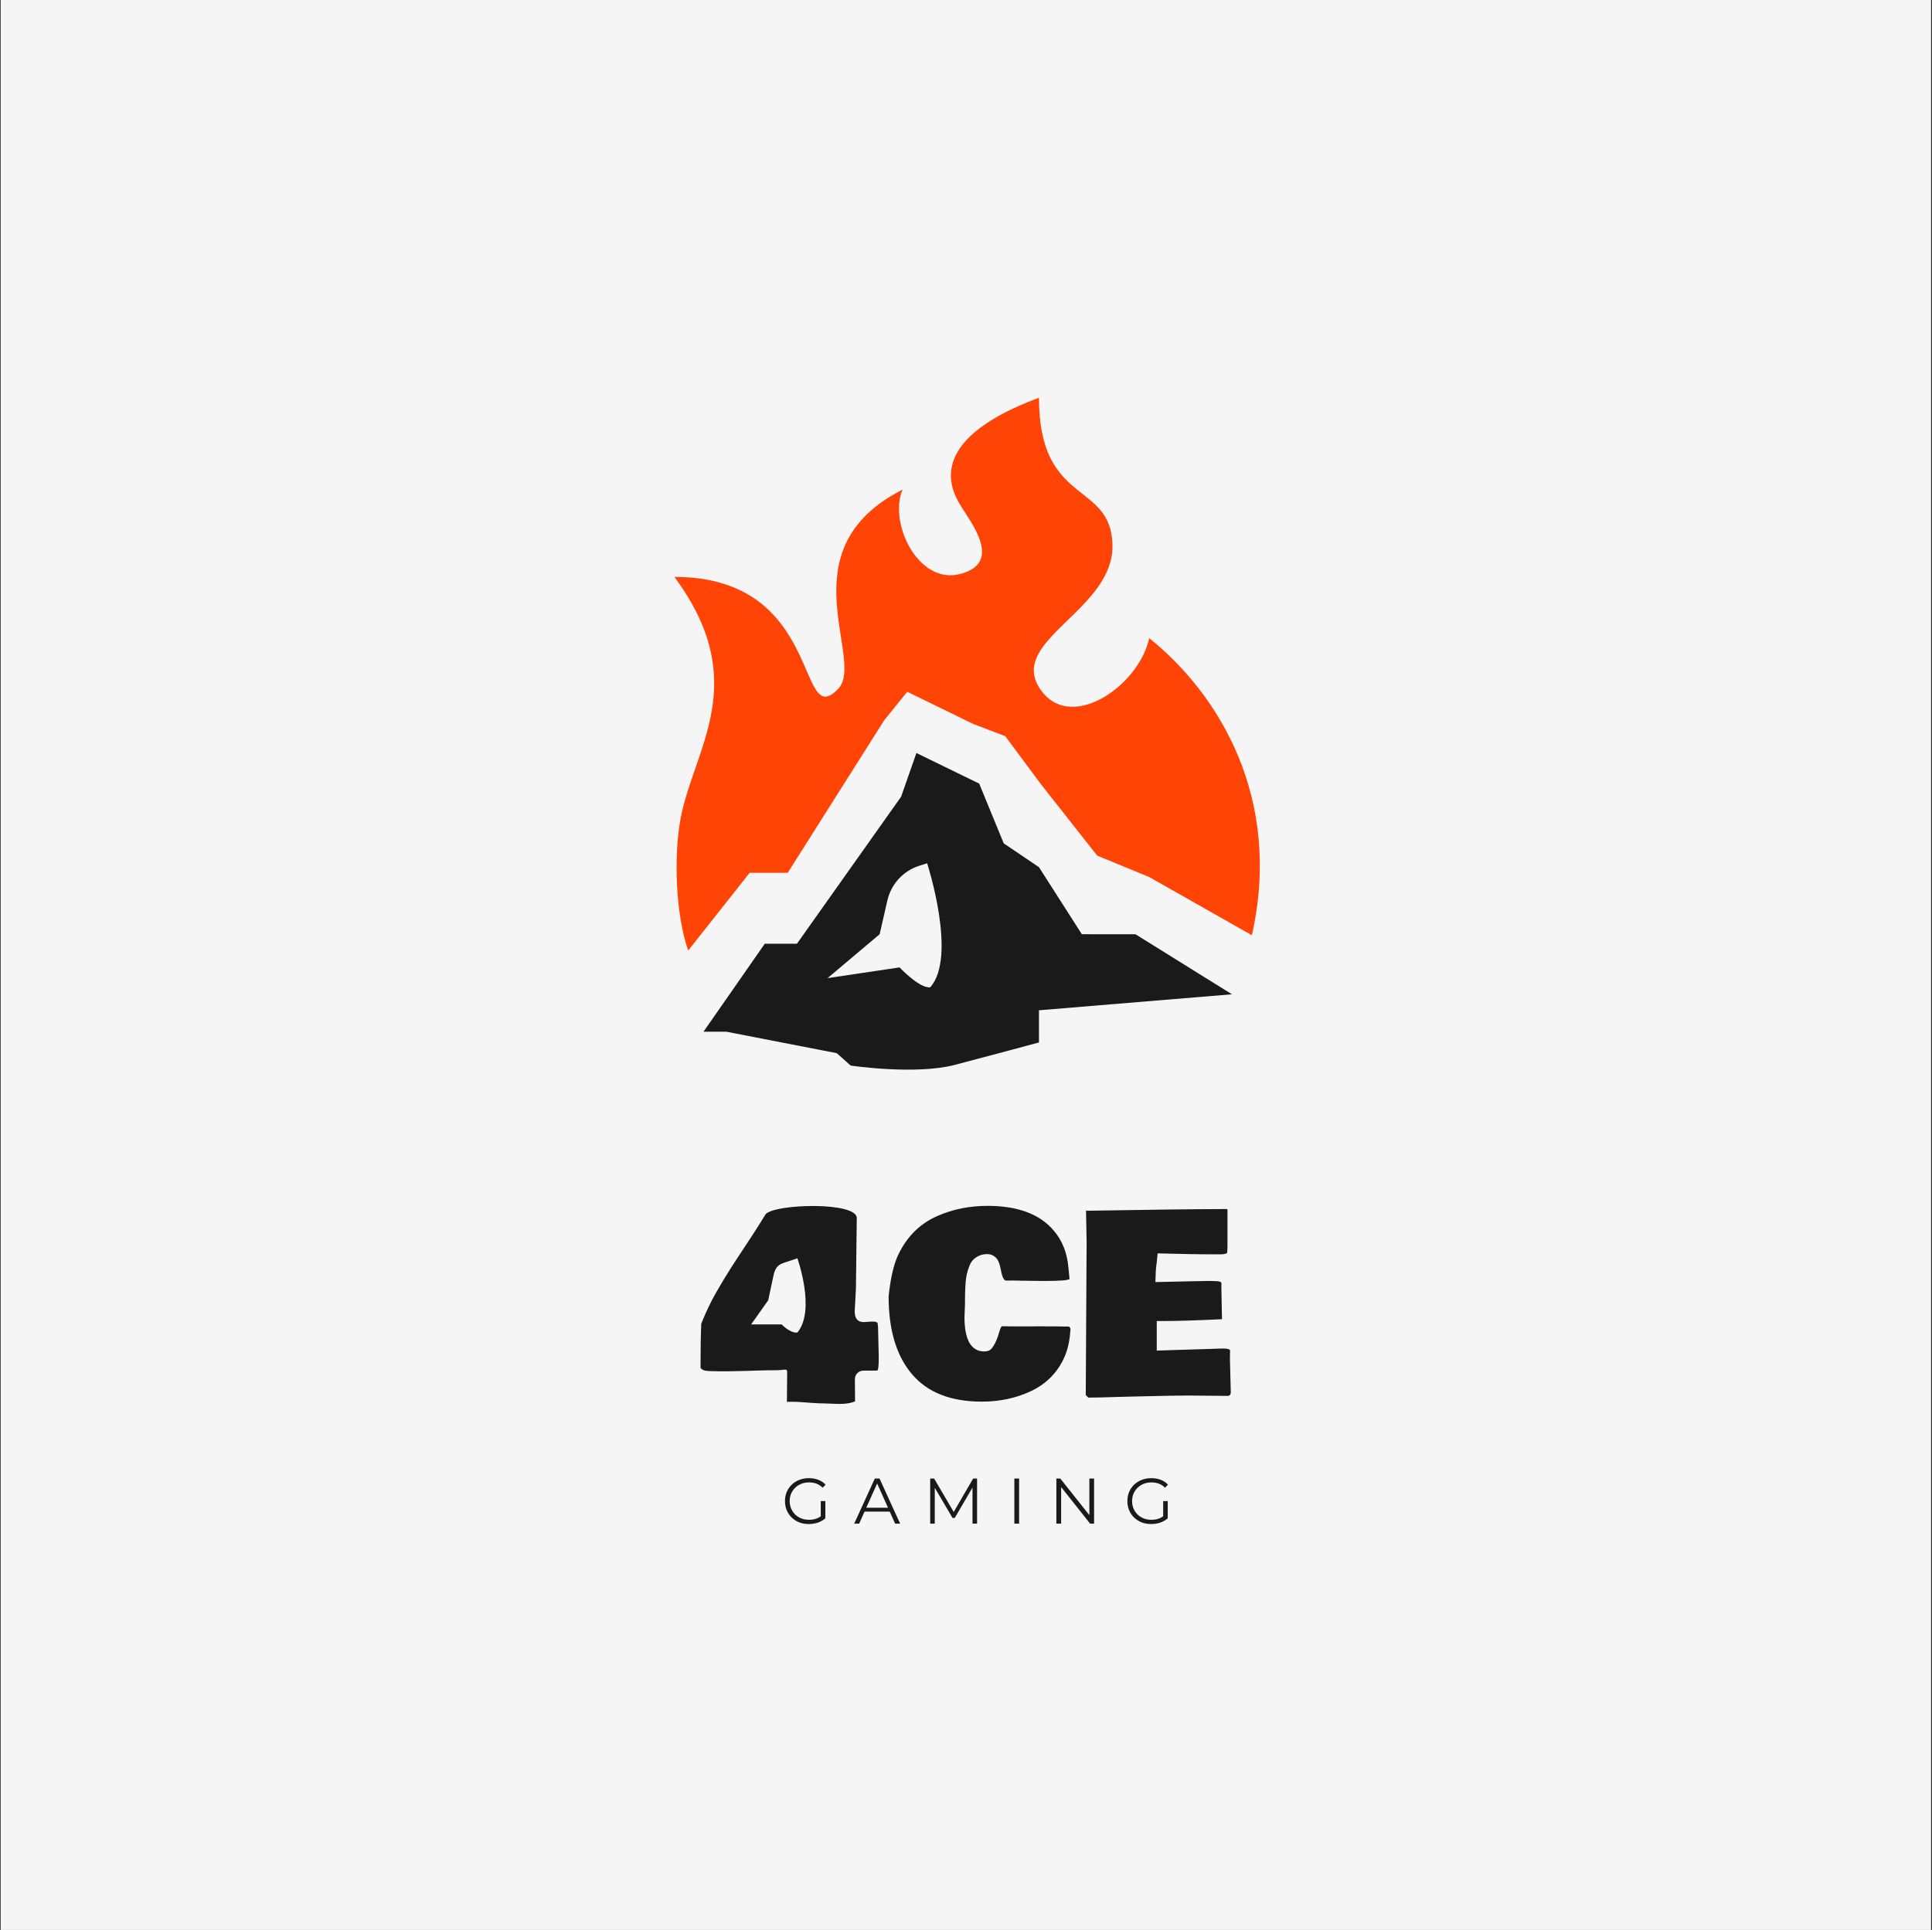 <svg width="1201" height="1200" viewBox="0 0 1201 1200" fill="none" xmlns="http://www.w3.org/2000/svg">
<rect x="0" y="0" width="1201" height="1200" fill="#333333" stroke="none"/>
<rect width="1200" height="1200" transform="translate(0.432)" fill="#F5F5F5"/>
<path d="M597.29 356.795C570.603 364.134 552.209 324.591 561.106 304.424C487.786 341.56 538.253 410.119 521.113 428.211C494.952 455.825 512.543 358.7 419.227 358.7C467.789 424.402 431.268 465.127 423.035 509.149C418.825 531.664 419.831 568.186 427.796 591.039L466.022 542.678H489.69L549.679 447.815L563.963 430.115L604.908 450.112L624.904 457.729L646.805 487.248L682.037 532.002L714.412 545.333L778.21 581.517C797.254 496.77 758.213 432.02 714.412 396.788C707.746 427.259 663.945 456.777 645.853 427.259C627.761 397.74 692.562 378.977 691.559 338.703C690.564 298.803 645.853 315.005 645.853 247.291C577.974 272.535 589.672 301.567 596.338 312.994C603.003 324.42 623.977 349.456 597.29 356.795Z" fill="#FF4406"/>
<path fill-rule="evenodd" clip-rule="evenodd" d="M520.16 654.837L451.601 641.506H437.317L475.406 586.803H495.402L560.152 495.39L569.675 468.204L608.715 487.248L623.951 524.385L645.851 539.192L672.513 580.88L705.84 580.9L765.83 618.226L645.851 628.175V648.172C645.851 648.172 615.859 656.295 593.551 662.129C569.087 668.527 528.801 662.556 528.801 662.556L520.16 654.837ZM551.631 559.862C553.961 549.678 561.501 541.485 571.456 538.317L576.34 536.763C576.34 536.763 595.232 594.917 578.245 613.892C571.533 614.659 559.2 601.514 559.2 601.514L514.446 608.179L546.822 580.88L551.631 559.862Z" fill="#1A1A1A"/>
<path d="M552.394 806.052C553.609 794.51 555.634 785.827 558.469 780.005C563.886 768.766 571.961 760.792 582.693 756.084C592.262 751.882 602.666 749.781 613.905 749.781C632.738 749.781 646.483 754.945 655.14 765.273C660.354 771.399 663.366 779.018 664.176 788.131L664.86 795.269C663.999 796.079 658.557 796.484 648.533 796.484L636.459 796.332H635.471L628.865 796.18L627.042 796.256H625.523C624.106 796.256 623.017 794.181 622.258 790.029C621.549 785.878 620.435 783.144 618.917 781.828C617.448 780.461 615.727 779.777 613.753 779.777C611.778 779.777 610.032 780.132 608.513 780.84C607.045 781.549 605.83 782.41 604.868 783.422C603.906 784.384 603.096 785.777 602.438 787.599C601.223 790.738 600.489 794.079 600.235 797.623C599.982 801.116 599.856 805.04 599.856 809.394V811.216L599.552 818.886C599.552 832.859 603.501 839.997 611.399 840.301C613.424 840.301 614.841 839.947 615.651 839.238C617.828 837.314 619.727 833.441 621.347 827.619C621.701 826.404 622.131 825.417 622.638 824.658H625.523L629.016 824.733H641.319L645.04 824.658L652.254 824.733H656.658L661.139 824.809H664.176C664.784 824.86 665.214 825.392 665.467 826.404L665.24 828.91C664.784 834.884 663.392 840.301 661.063 845.161C656.76 854.071 649.976 860.703 640.711 865.057C631.497 869.361 621.372 871.512 610.335 871.512C591.047 871.512 576.568 865.817 566.898 854.426C557.228 843.035 552.394 826.91 552.394 806.052Z" fill="#1A1A1A"/>
<path d="M675.491 772.563L675.112 752.591C675.162 752.591 675.34 752.667 675.643 752.819C714.119 752.161 743.103 751.806 762.594 751.756C762.796 751.857 762.948 752.009 763.05 752.211V773.626C763.05 775.702 762.999 777.398 762.898 778.714C762.645 779.524 761.151 779.929 758.417 779.929H757.886C745.634 779.929 732.876 779.727 719.612 779.322C719.612 779.777 719.536 780.587 719.384 781.752C719.283 782.916 719.207 783.751 719.157 784.258L718.777 787.143C718.524 789.067 718.347 792.409 718.245 797.167L741.787 796.636C745.837 796.535 748.773 796.484 750.596 796.484H751.811C754.899 796.484 756.924 796.585 757.886 796.788C758.848 796.94 759.329 797.446 759.329 798.307L759.253 798.914V800.737L759.632 820.253L759.556 820.329V820.253C744.166 821.012 731.864 821.392 722.65 821.392H719.081V839.769L760.316 838.479C762.594 838.479 764.037 838.808 764.644 839.466C764.594 840.782 764.568 842.655 764.568 845.085L765.1 865.741C765.1 867.006 764.543 867.741 763.429 867.943L738.217 867.715C733.256 867.715 723.384 867.892 708.601 868.247L696.147 868.551C687.338 868.854 680.807 869.006 676.555 869.006L676.327 868.854H676.403C675.896 868.348 675.415 867.867 674.96 867.411V864.754L675.415 783.574L675.491 772.563Z" fill="#1A1A1A"/>
<path fill-rule="evenodd" clip-rule="evenodd" d="M546.27 844.153L545.815 825.016L545.511 822.51C544.426 821.425 541.231 821.714 538.91 821.924C538.144 821.993 537.474 822.054 537.006 822.054C533.664 822.054 531.307 820.396 531.307 815.384L532.07 801.247L532.601 757.354C532.601 747.126 482.417 748.457 476.026 754.848C470.383 764.061 465.911 770.821 461.737 777.129C456.349 785.271 451.46 792.66 445.195 803.601C441.854 809.473 438.765 815.954 435.93 823.041C435.626 830.028 435.475 839.166 435.475 850.455C436.335 851.822 438.259 852.506 441.246 852.506C455.395 853.051 469.314 851.974 483.26 851.974C487.057 851.974 489.316 850.709 489.316 852.886V855.619L489.164 871.643C493.744 871.452 497.787 871.769 501.834 872.086C504.985 872.333 508.138 872.581 511.548 872.588C513.018 872.592 514.602 872.668 516.24 872.747C521.431 872.997 527.165 873.273 531.535 871.339C531.535 867.363 531.499 862.053 531.426 857.595C531.379 854.681 533.711 852.265 536.625 852.249L545.207 852.202C545.916 852.202 546.27 849.519 546.27 844.153ZM492.363 783.512L495.682 782.38C495.682 782.38 507.225 814.72 495.682 828.539C491.121 829.098 485.954 823.514 485.954 823.514H466.917L477.543 808.488L480.811 793.181C482.394 785.765 485.599 785.819 492.363 783.512Z" fill="#1A1A1A"/>
<path d="M502.761 947.623C500.624 947.623 498.646 947.276 496.829 946.581C495.039 945.86 493.476 944.858 492.14 943.575C490.831 942.293 489.802 940.783 489.054 939.046C488.332 937.309 487.972 935.412 487.972 933.355C487.972 931.297 488.332 929.4 489.054 927.663C489.802 925.926 490.844 924.417 492.18 923.134C493.516 921.852 495.079 920.863 496.87 920.168C498.686 919.447 500.664 919.086 502.801 919.086C504.939 919.086 506.89 919.42 508.653 920.088C510.443 920.756 511.966 921.771 513.222 923.134L511.379 925.018C510.203 923.842 508.907 923.001 507.491 922.493C506.075 921.985 504.552 921.731 502.922 921.731C501.185 921.731 499.582 922.025 498.112 922.613C496.669 923.174 495.4 923.989 494.304 925.058C493.236 926.1 492.394 927.329 491.779 928.745C491.191 930.135 490.898 931.671 490.898 933.355C490.898 935.011 491.191 936.548 491.779 937.964C492.394 939.38 493.236 940.623 494.304 941.691C495.4 942.733 496.669 943.548 498.112 944.136C499.582 944.697 501.171 944.978 502.882 944.978C504.485 944.978 505.994 944.738 507.411 944.257C508.854 943.776 510.176 942.961 511.379 941.812L513.062 944.056C511.726 945.232 510.163 946.127 508.373 946.742C506.582 947.329 504.712 947.623 502.761 947.623ZM513.062 944.056L510.216 943.695V933.355H513.062V944.056ZM530.995 947.383L543.821 919.327H546.747L559.573 947.383H556.446L544.663 921.05H545.865L534.082 947.383H530.995ZM536.046 939.888L536.927 937.483H553.24L554.122 939.888H536.046ZM578.242 947.383V919.327H580.687L593.513 941.21H592.23L604.935 919.327H607.38V947.383H604.535V923.776H605.216L593.513 943.816H592.11L580.326 923.776H581.088V947.383H578.242ZM630.55 947.383V919.327H633.516V947.383H630.55ZM656.673 947.383V919.327H659.117L678.476 943.695H677.194V919.327H680.12V947.383H677.675L658.356 923.014H659.639V947.383H656.673ZM715.61 947.623C713.472 947.623 711.495 947.276 709.678 946.581C707.888 945.86 706.324 944.858 704.988 943.575C703.679 942.293 702.65 940.783 701.902 939.046C701.181 937.309 700.82 935.412 700.82 933.355C700.82 931.297 701.181 929.4 701.902 927.663C702.65 925.926 703.693 924.417 705.029 923.134C706.365 921.852 707.928 920.863 709.718 920.168C711.535 919.447 713.512 919.086 715.65 919.086C717.787 919.086 719.738 919.42 721.502 920.088C723.292 920.756 724.815 921.771 726.071 923.134L724.227 925.018C723.051 923.842 721.755 923.001 720.339 922.493C718.923 921.985 717.4 921.731 715.77 921.731C714.033 921.731 712.43 922.025 710.96 922.613C709.518 923.174 708.248 923.989 707.153 925.058C706.084 926.1 705.242 927.329 704.628 928.745C704.04 930.135 703.746 931.671 703.746 933.355C703.746 935.011 704.04 936.548 704.628 937.964C705.242 939.38 706.084 940.623 707.153 941.691C708.248 942.733 709.518 943.548 710.96 944.136C712.43 944.697 714.02 944.978 715.73 944.978C717.333 944.978 718.843 944.738 720.259 944.257C721.702 943.776 723.025 942.961 724.227 941.812L725.91 944.056C724.574 945.232 723.011 946.127 721.221 946.742C719.431 947.329 717.56 947.623 715.61 947.623ZM725.91 944.056L723.065 943.695V933.355H725.91V944.056Z" fill="#1A1A1A"/>
</svg>
